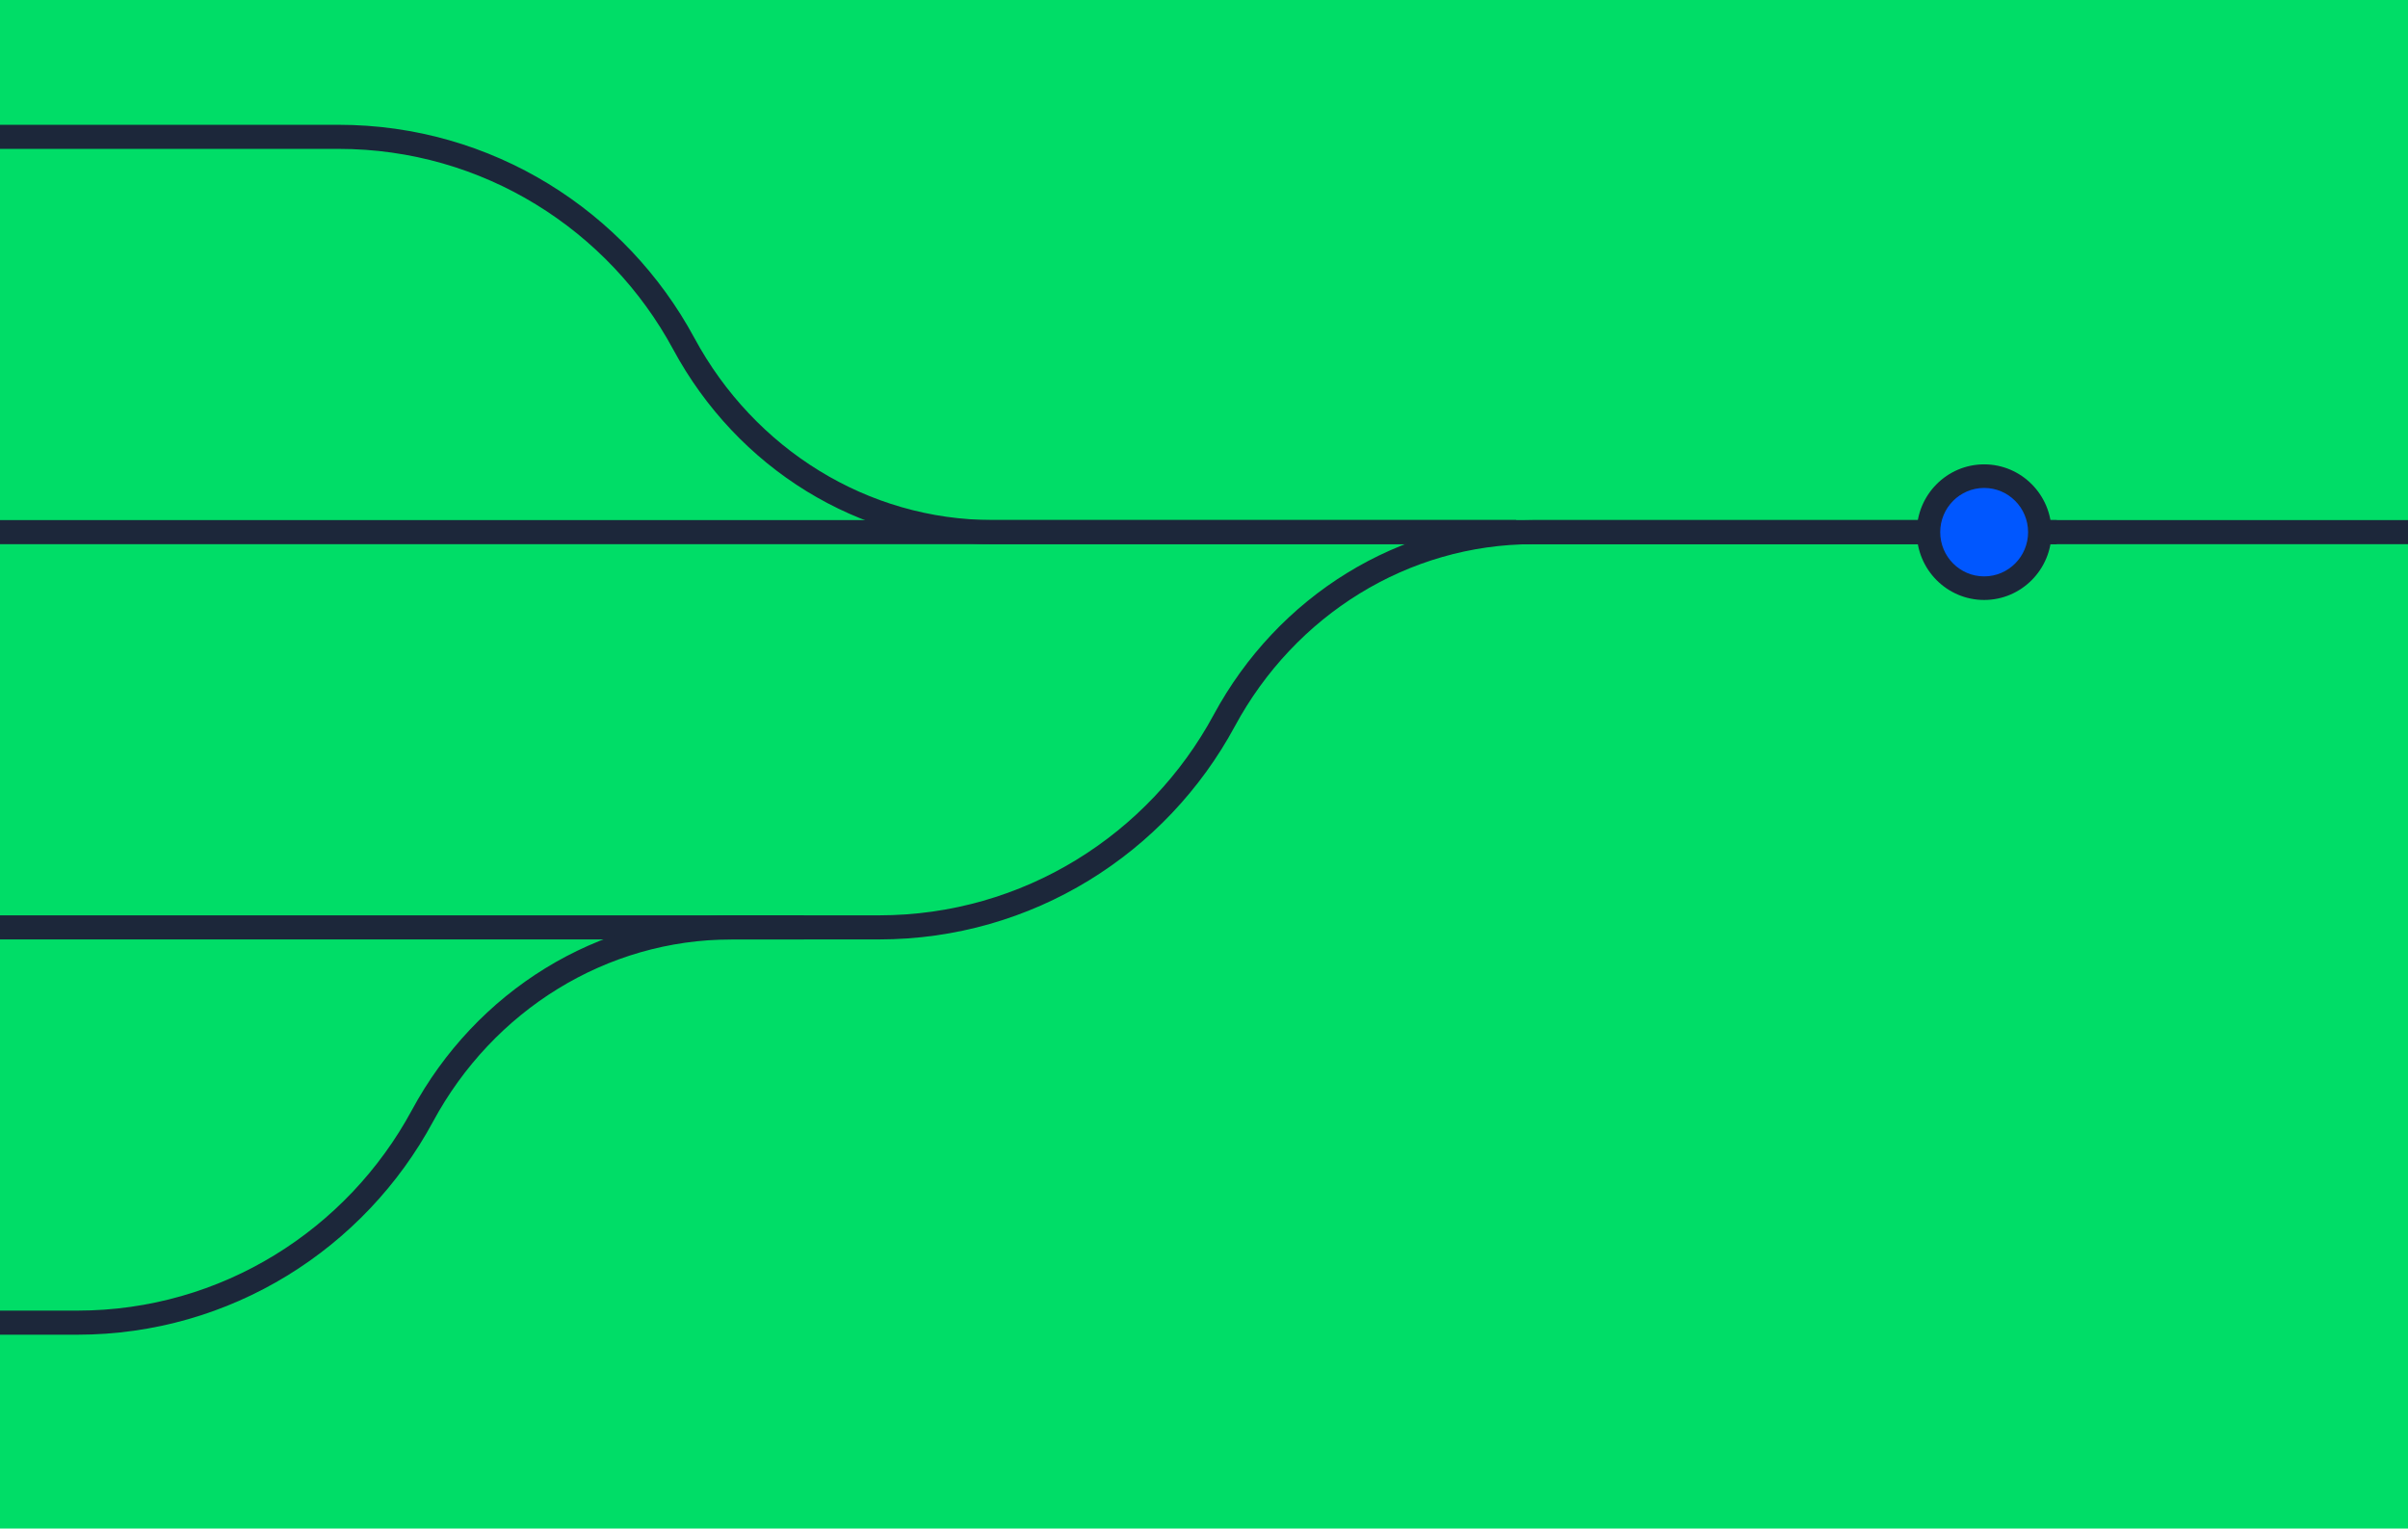 <svg width="416" height="264" viewBox="0 0 416 264" fill="none" xmlns="http://www.w3.org/2000/svg">
<path d="M416 0H0V264H416V0Z" fill="#00DD67"/>
<path d="M0 91.906H416" stroke="#1C273A" stroke-width="4.16" stroke-miterlimit="10"/>
<path d="M0 160.17H151.851C177.608 160.17 200.015 145.719 211.502 124.444C222.209 104.616 242.451 91.906 264.878 91.906H355.306" stroke="#1C273A" stroke-width="4.16" stroke-miterlimit="10"/>
<path d="M0 23.633H58.477C84.234 23.633 106.641 38.084 118.128 59.358C128.836 79.187 149.077 91.896 171.505 91.896H261.933" stroke="#1C273A" stroke-width="4.16" stroke-miterlimit="10"/>
<path d="M0 228.439H13.339C39.096 228.439 61.503 213.988 72.99 192.714C83.698 172.885 103.939 160.176 126.367 160.176H138.886" stroke="#1C273A" stroke-width="4.16" stroke-miterlimit="10"/>
<path d="M342.777 101.584C337.474 101.584 333.162 97.246 333.162 91.909C333.162 86.573 337.474 82.234 342.777 82.234C348.08 82.234 352.392 86.573 352.392 91.909C352.392 97.246 348.08 101.584 342.777 101.584Z" fill="#0057FF"/>
<path d="M342.777 84.273C346.967 84.273 350.367 87.695 350.367 91.911C350.367 96.127 346.967 99.549 342.777 99.549C338.587 99.549 335.186 96.127 335.186 91.911C335.186 87.695 338.587 84.273 342.777 84.273ZM342.777 80.199C336.36 80.199 331.138 85.454 331.138 91.911C331.138 98.368 336.36 103.622 342.777 103.622C349.193 103.622 354.416 98.368 354.416 91.911C354.416 85.454 349.193 80.199 342.777 80.199Z" fill="#1C273A"/>
</svg>
